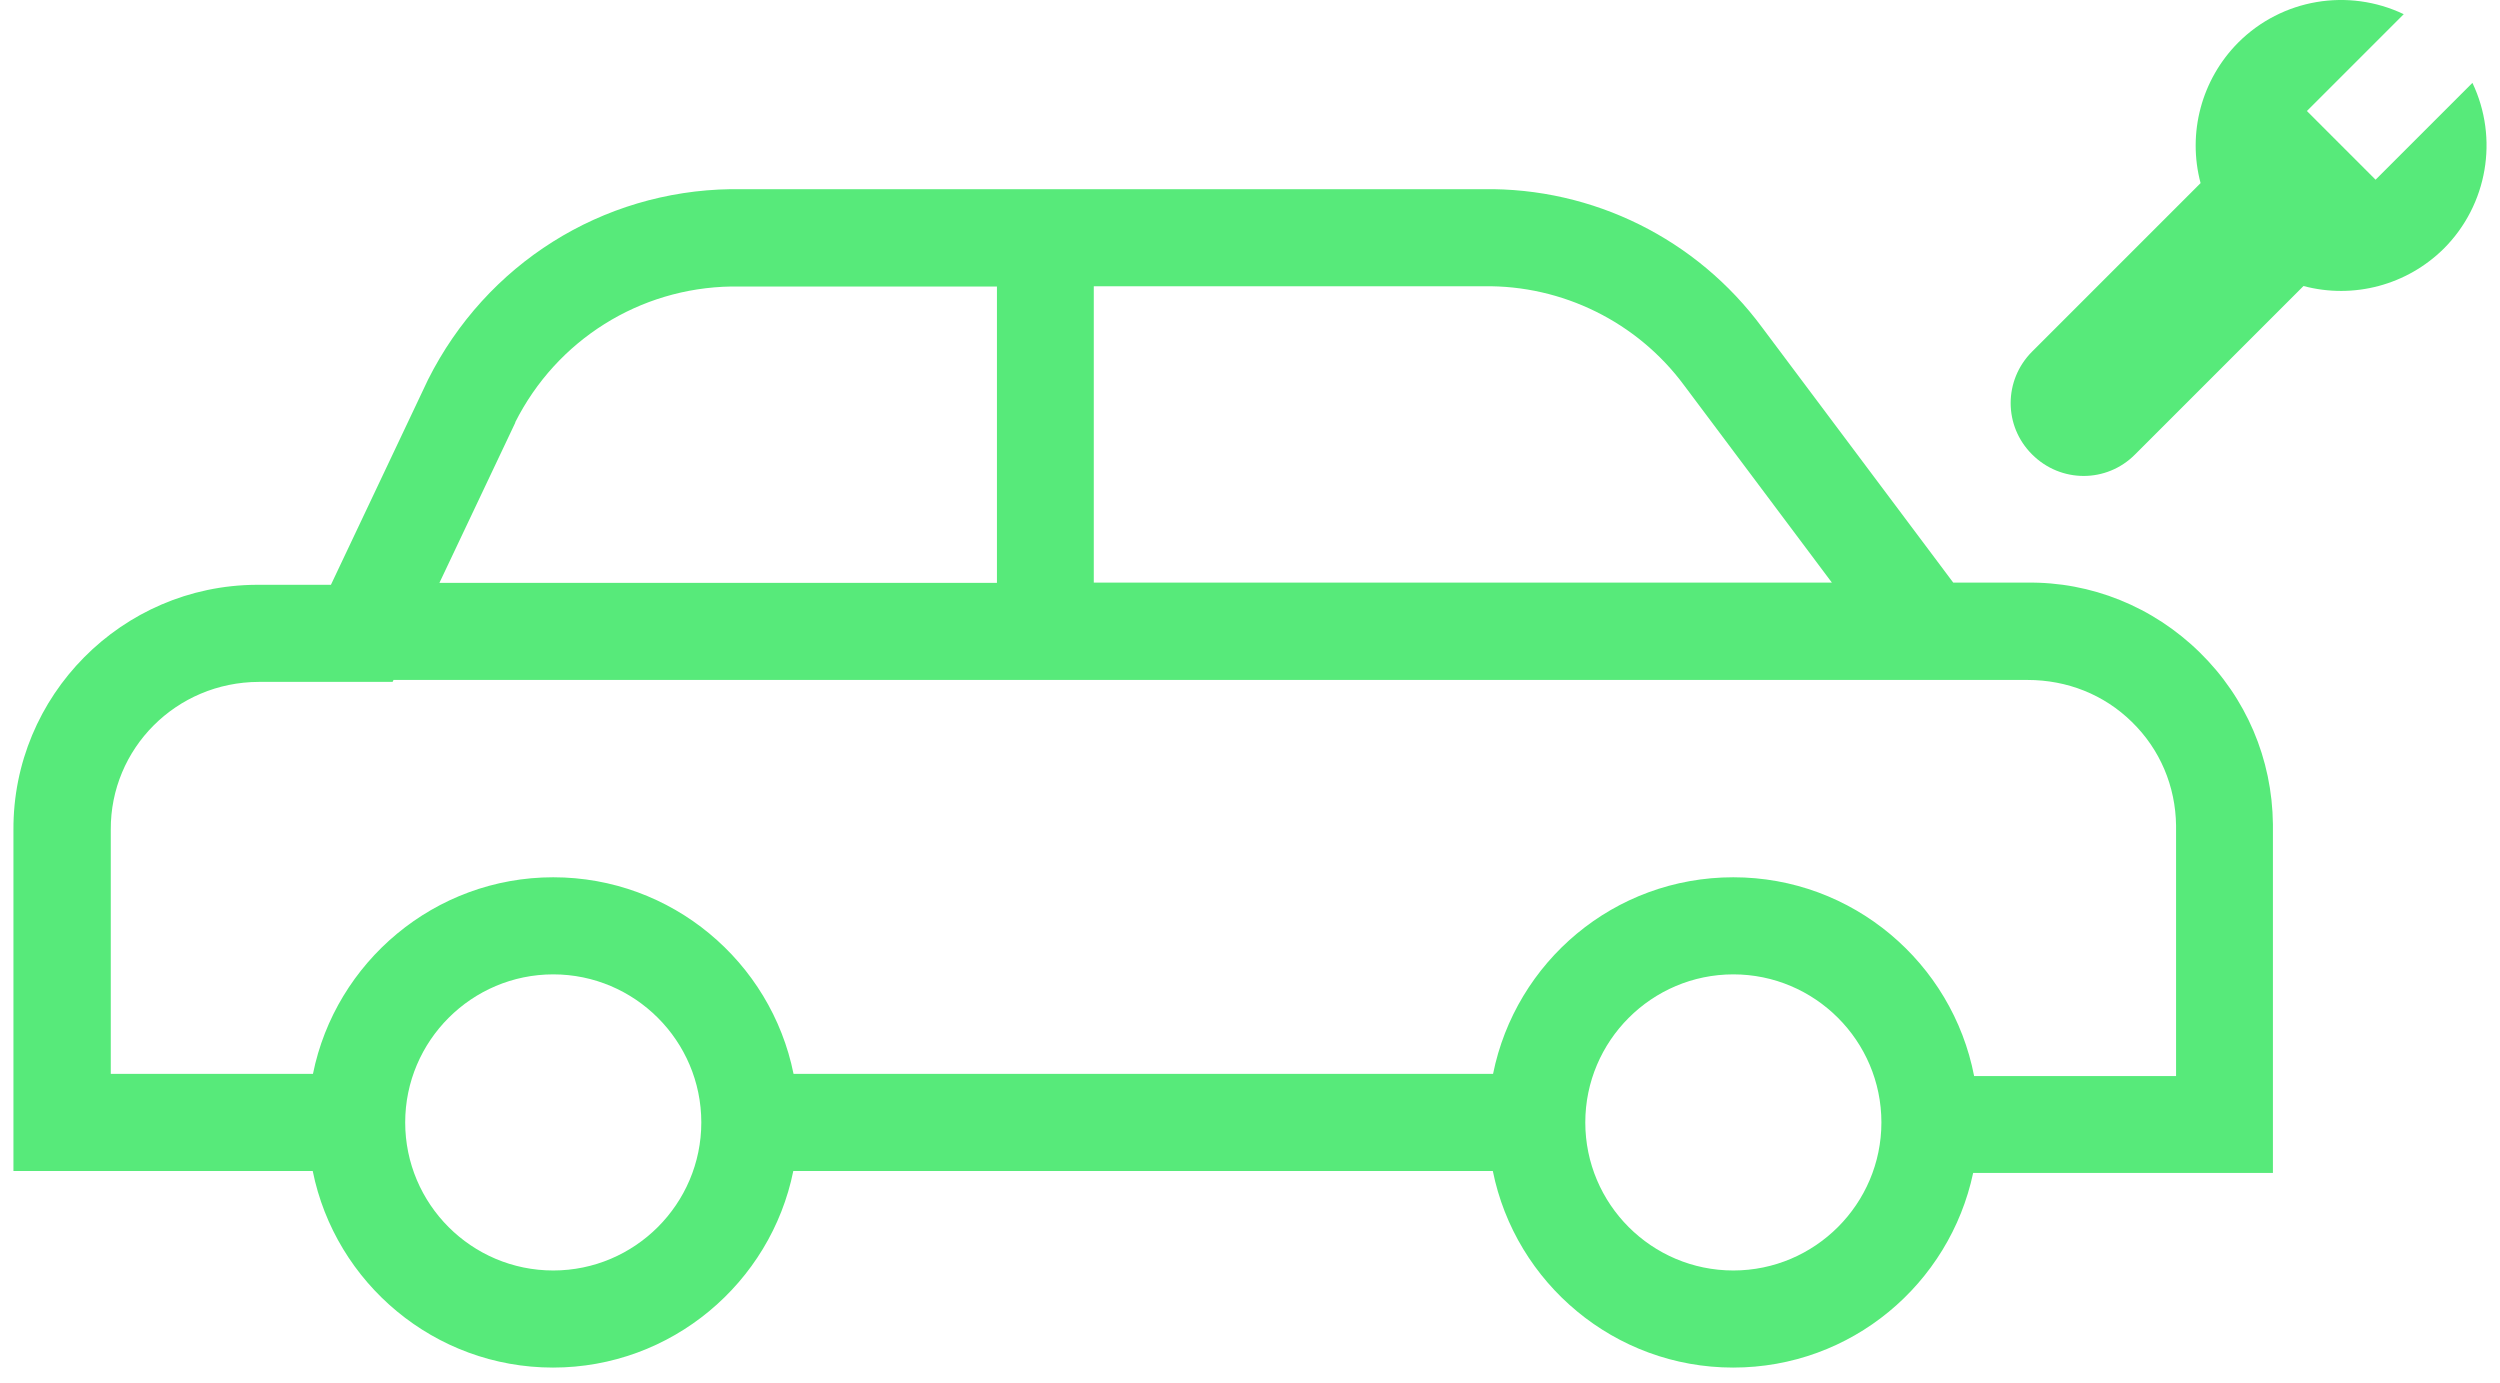 <svg width="103" height="57" viewBox="0 0 103 57" fill="none" xmlns="http://www.w3.org/2000/svg">
<path d="M83.504 24.004H80.474L72.594 13.484C69.904 9.844 65.634 7.724 61.104 7.794H30.104C24.804 7.874 20.034 10.864 17.634 15.644L13.634 24.094H10.564C5.014 24.124 0.524 28.664 0.554 34.194V48.244H12.884C13.814 52.864 17.904 56.344 22.784 56.344C27.664 56.344 31.754 52.854 32.684 48.244H61.504C62.434 52.864 66.524 56.344 71.404 56.344C76.284 56.344 80.324 52.894 81.294 48.324H93.644V33.954C93.614 31.264 92.544 28.754 90.624 26.874C88.704 24.994 86.154 23.964 83.504 24.004ZM61.134 11.794C64.364 11.744 67.454 13.264 69.384 15.874L75.474 24.004H45.064V11.794H61.134ZM21.224 17.404C22.934 14.004 26.354 11.864 30.134 11.804H41.074V24.014H18.104L21.234 17.404H21.224ZM22.794 52.344C19.424 52.344 16.694 49.604 16.694 46.244C16.694 42.884 19.434 40.144 22.794 40.144C26.154 40.144 28.894 42.884 28.894 46.244C28.894 49.604 26.154 52.344 22.794 52.344ZM71.414 52.344C68.044 52.344 65.314 49.604 65.314 46.244C65.314 42.884 68.054 40.144 71.414 40.144C74.774 40.144 77.514 42.884 77.514 46.244C77.514 49.604 74.774 52.344 71.414 52.344ZM89.654 44.334H81.334C80.434 39.674 76.334 36.144 71.414 36.144C66.494 36.144 62.444 39.634 61.514 44.244H32.694C31.764 39.624 27.674 36.144 22.794 36.144C17.914 36.144 13.824 39.634 12.894 44.244H4.564V34.184C4.544 30.844 7.254 28.104 10.664 28.094H16.174L16.214 28.014H83.534C85.164 28.014 86.684 28.614 87.834 29.744C88.994 30.874 89.634 32.394 89.654 34.014V44.334Z" fill="#57EA7A"/>
<path d="M101.874 3.404L97.874 7.404L95.044 4.574L99.034 0.584C96.744 -0.506 94.014 -0.046 92.214 1.754C90.704 3.274 90.114 5.474 90.664 7.544L83.724 14.484C82.544 15.664 82.544 17.554 83.724 18.724C84.904 19.904 86.794 19.904 87.964 18.724L94.904 11.784C96.974 12.334 99.174 11.744 100.694 10.234C102.484 8.434 102.954 5.704 101.864 3.414L101.874 3.404Z" fill="#57EA7A"/>
</svg>
